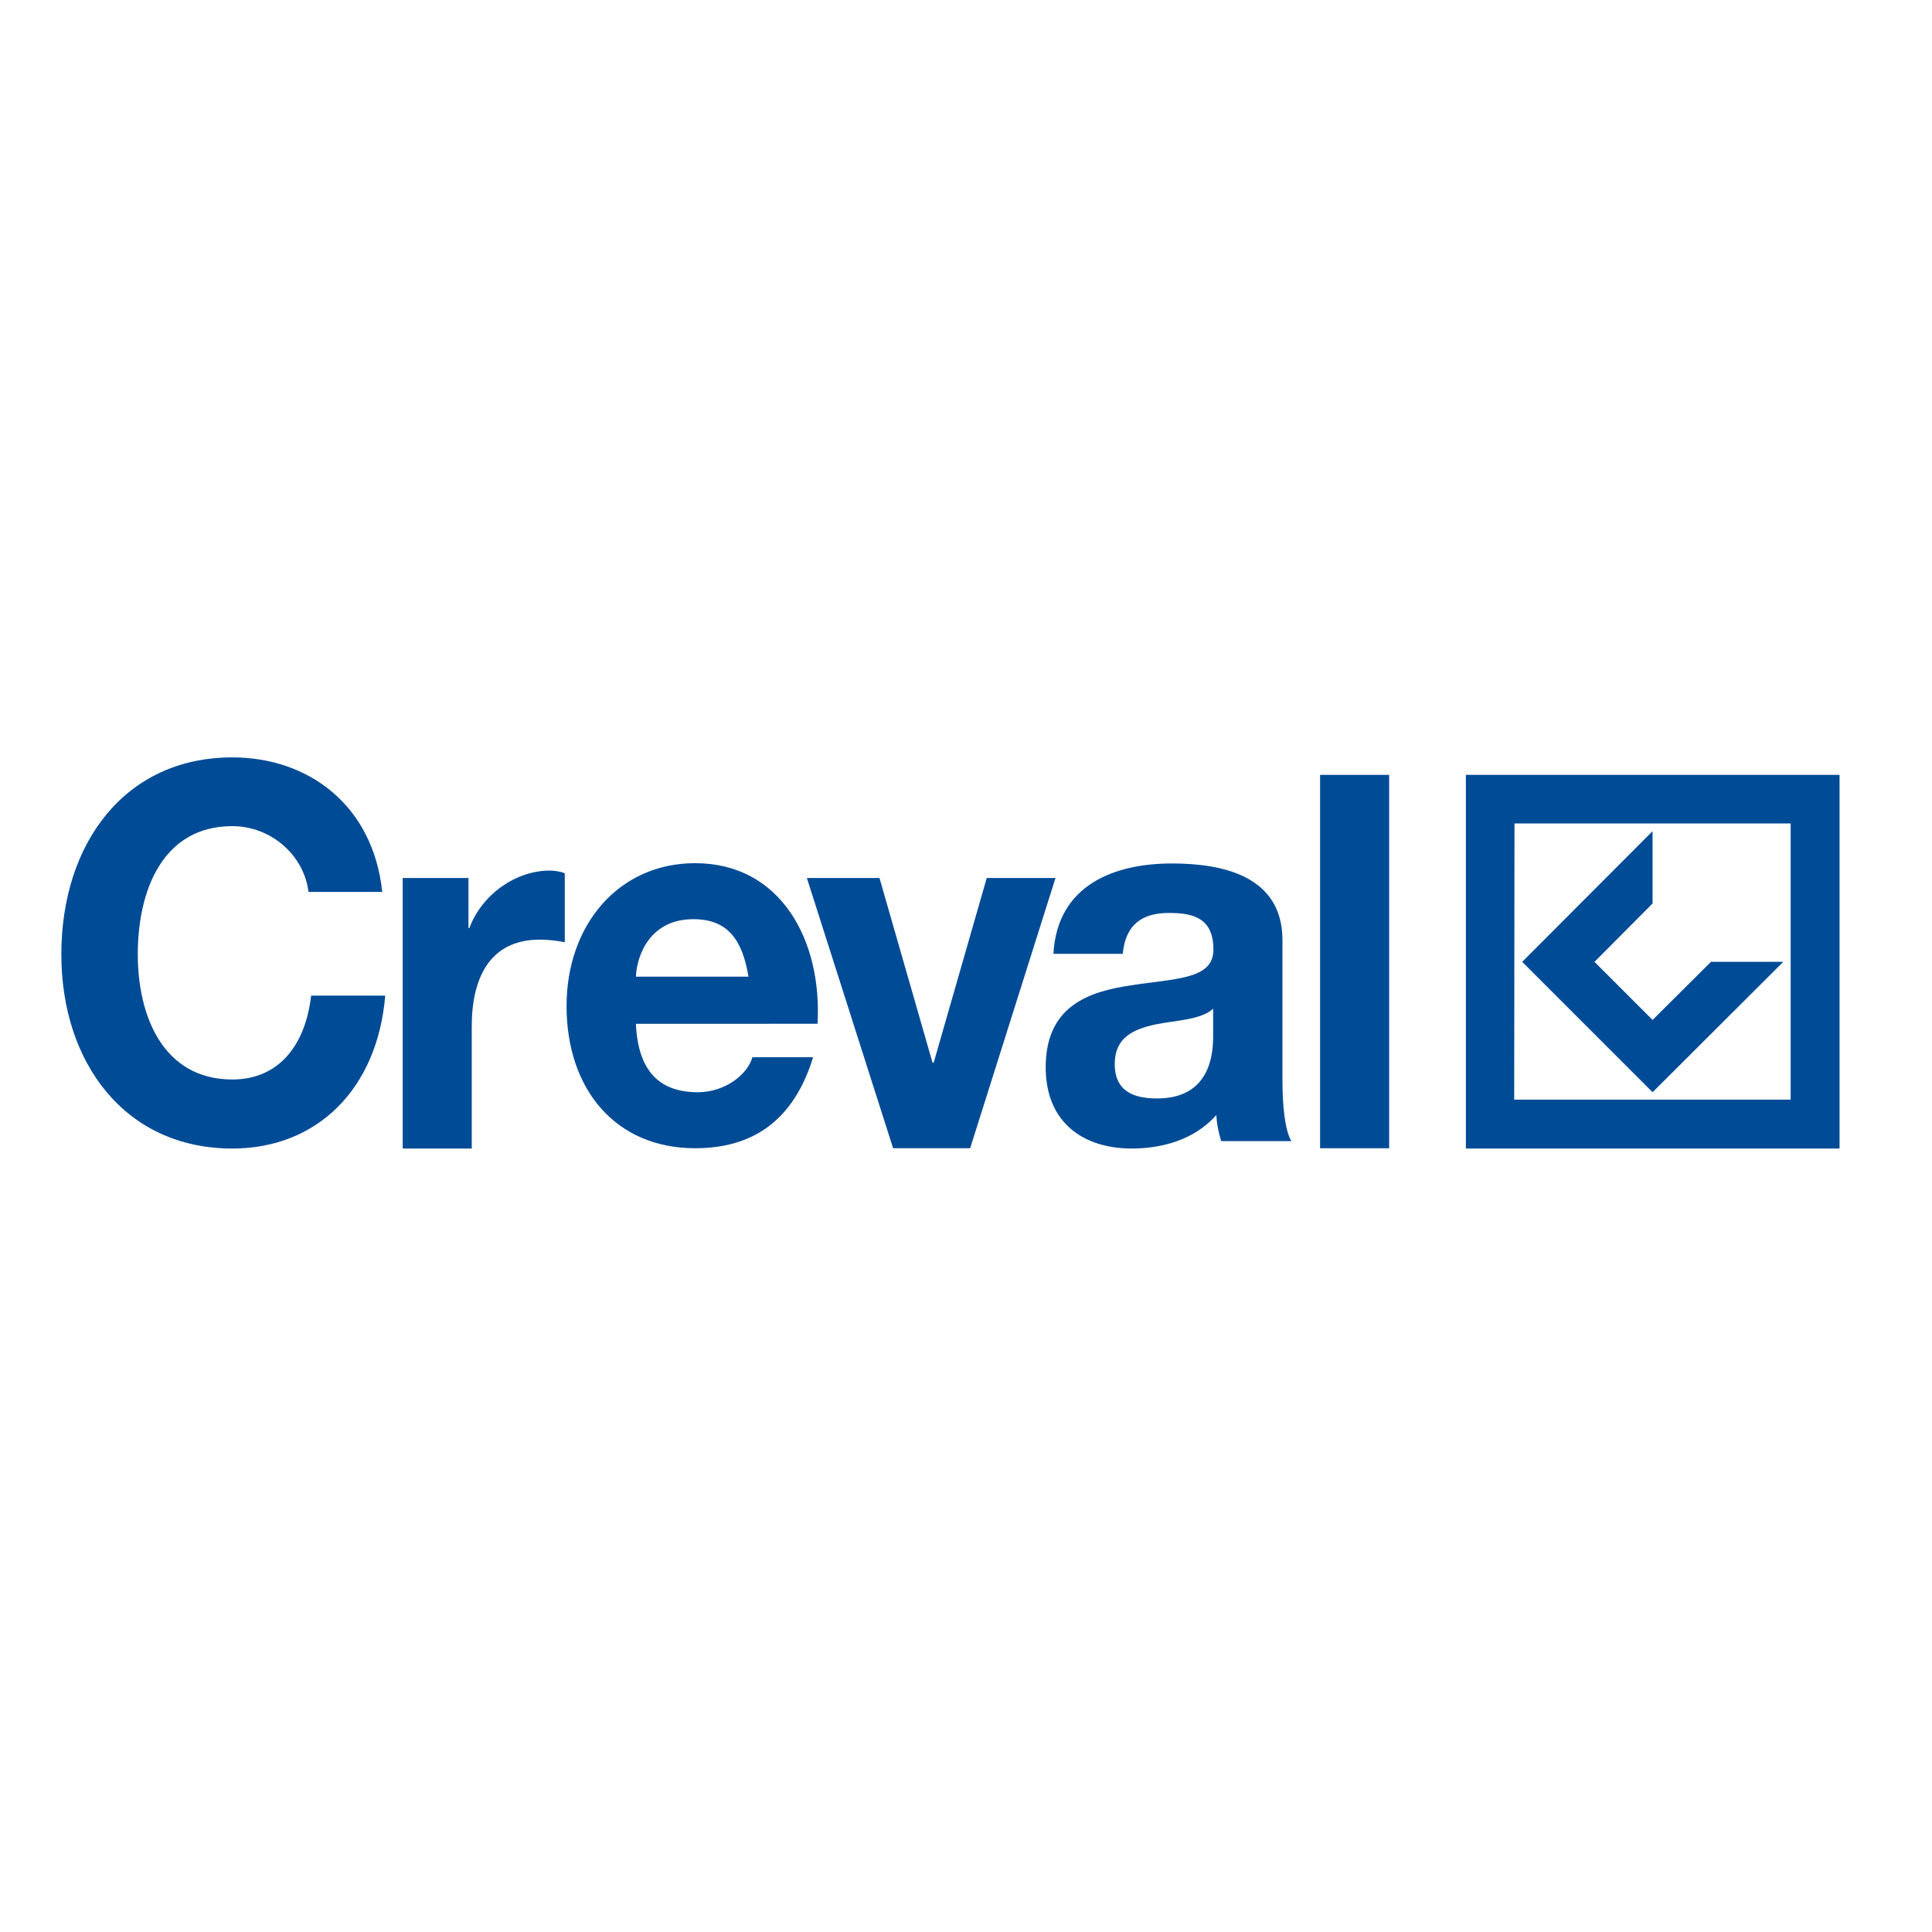 <?xml version="1.0" encoding="utf-8"?>
<!-- Generator: Adobe Illustrator 19.2.1, SVG Export Plug-In . SVG Version: 6.00 Build 0)  -->
<svg version="1.1" id="layer" xmlns="http://www.w3.org/2000/svg" xmlns:xlink="http://www.w3.org/1999/xlink" x="0px" y="0px"
	 viewBox="0 0 652 652" style="enable-background:new 0 0 652 652;" xml:space="preserve">
<style type="text/css">
	.st0{fill:#004B95;}
	.st1{fill-rule:evenodd;clip-rule:evenodd;fill:#004B95;}
</style>
<g>
	<path class="st0" d="M104.1,300.9c-1.6-12.5-12.8-22.1-25.7-22.1c-23.2,0-31.9,21.2-31.9,43.3c0,21,8.7,42.2,31.9,42.2
		c15.8,0,24.7-11.7,26.6-28.3h25c-2.6,31.4-22.9,51.6-51.6,51.6c-36.3,0-57.7-29.1-57.7-65.5c0-37.4,21.4-66.5,57.7-66.5
		c25.8,0,47.5,16.2,50.6,45.4H104.1z"/>
	<path class="st0" d="M135.9,296.3h22.2v16.9h0.3c4.3-11.5,15.8-19.4,27.1-19.4c1.6,0,3.6,0.3,5.1,0.9V318c-2.1-0.5-5.6-0.9-8.4-0.9
		c-17.1,0-23,13.2-23,29.3v41.2h-23.3V296.3z"/>
	<path class="st0" d="M214.6,345.5c0.7,15.9,7.9,23.1,20.9,23.1c9.4,0,16.9-6.2,18.4-11.8h20.5c-6.6,21.5-20.5,30.7-39.8,30.7
		c-26.8,0-43.4-19.8-43.4-48c0-27.4,17.6-48.2,43.4-48.2c28.9,0,42.9,26.1,41.3,54.2H214.6z M252.6,329.6
		c-2.1-12.7-7.2-19.4-18.6-19.4c-14.8,0-19.1,12.4-19.4,19.4H252.6z"/>
	<polygon class="st0" points="327.4,387.5 301.4,387.5 272.3,296.3 296.8,296.3 314.7,358.6 315.1,358.6 333,296.3 356.2,296.3 	"/>
	<path class="st0" d="M355.5,321.9c1.3-23.5,20.9-30.5,40-30.5c16.9,0,37.3,4.1,37.3,25.9v47.5c0,8.3,0.8,16.6,3,20.3h-23.7
		c-0.8-2.8-1.5-5.8-1.6-8.8c-7.4,8.3-18.2,11.3-28.6,11.3c-16.1,0-29-8.6-29-27.4c0-20.7,14.5-25.6,29-27.7
		c14.3-2.3,27.6-1.8,27.6-12c0-10.8-6.9-12.4-15.1-12.4c-8.9,0-14.6,3.9-15.5,13.8H355.5z M409.4,340.4c-3.9,3.7-12.2,3.9-19.4,5.3
		c-7.2,1.6-13.8,4.2-13.8,13.4c0,9.4,6.7,11.6,14.3,11.6c18.2,0,18.9-15.5,18.9-21V340.4z"/>
	<rect x="445.5" y="261.5" class="st0" width="23.3" height="126"/>
	<path class="st1" d="M494.7,261.5h126.1v126.1H494.7V261.5z M511.1,277.9h93.2v93.2l-93.3,0L511.1,277.9z"/>
	<polygon class="st0" points="577.4,324.6 557.7,344.2 538.1,324.6 557.7,304.9 557.7,280.5 513.7,324.6 557.7,368.6 601.8,324.6 	
		"/>
</g>
</svg>
